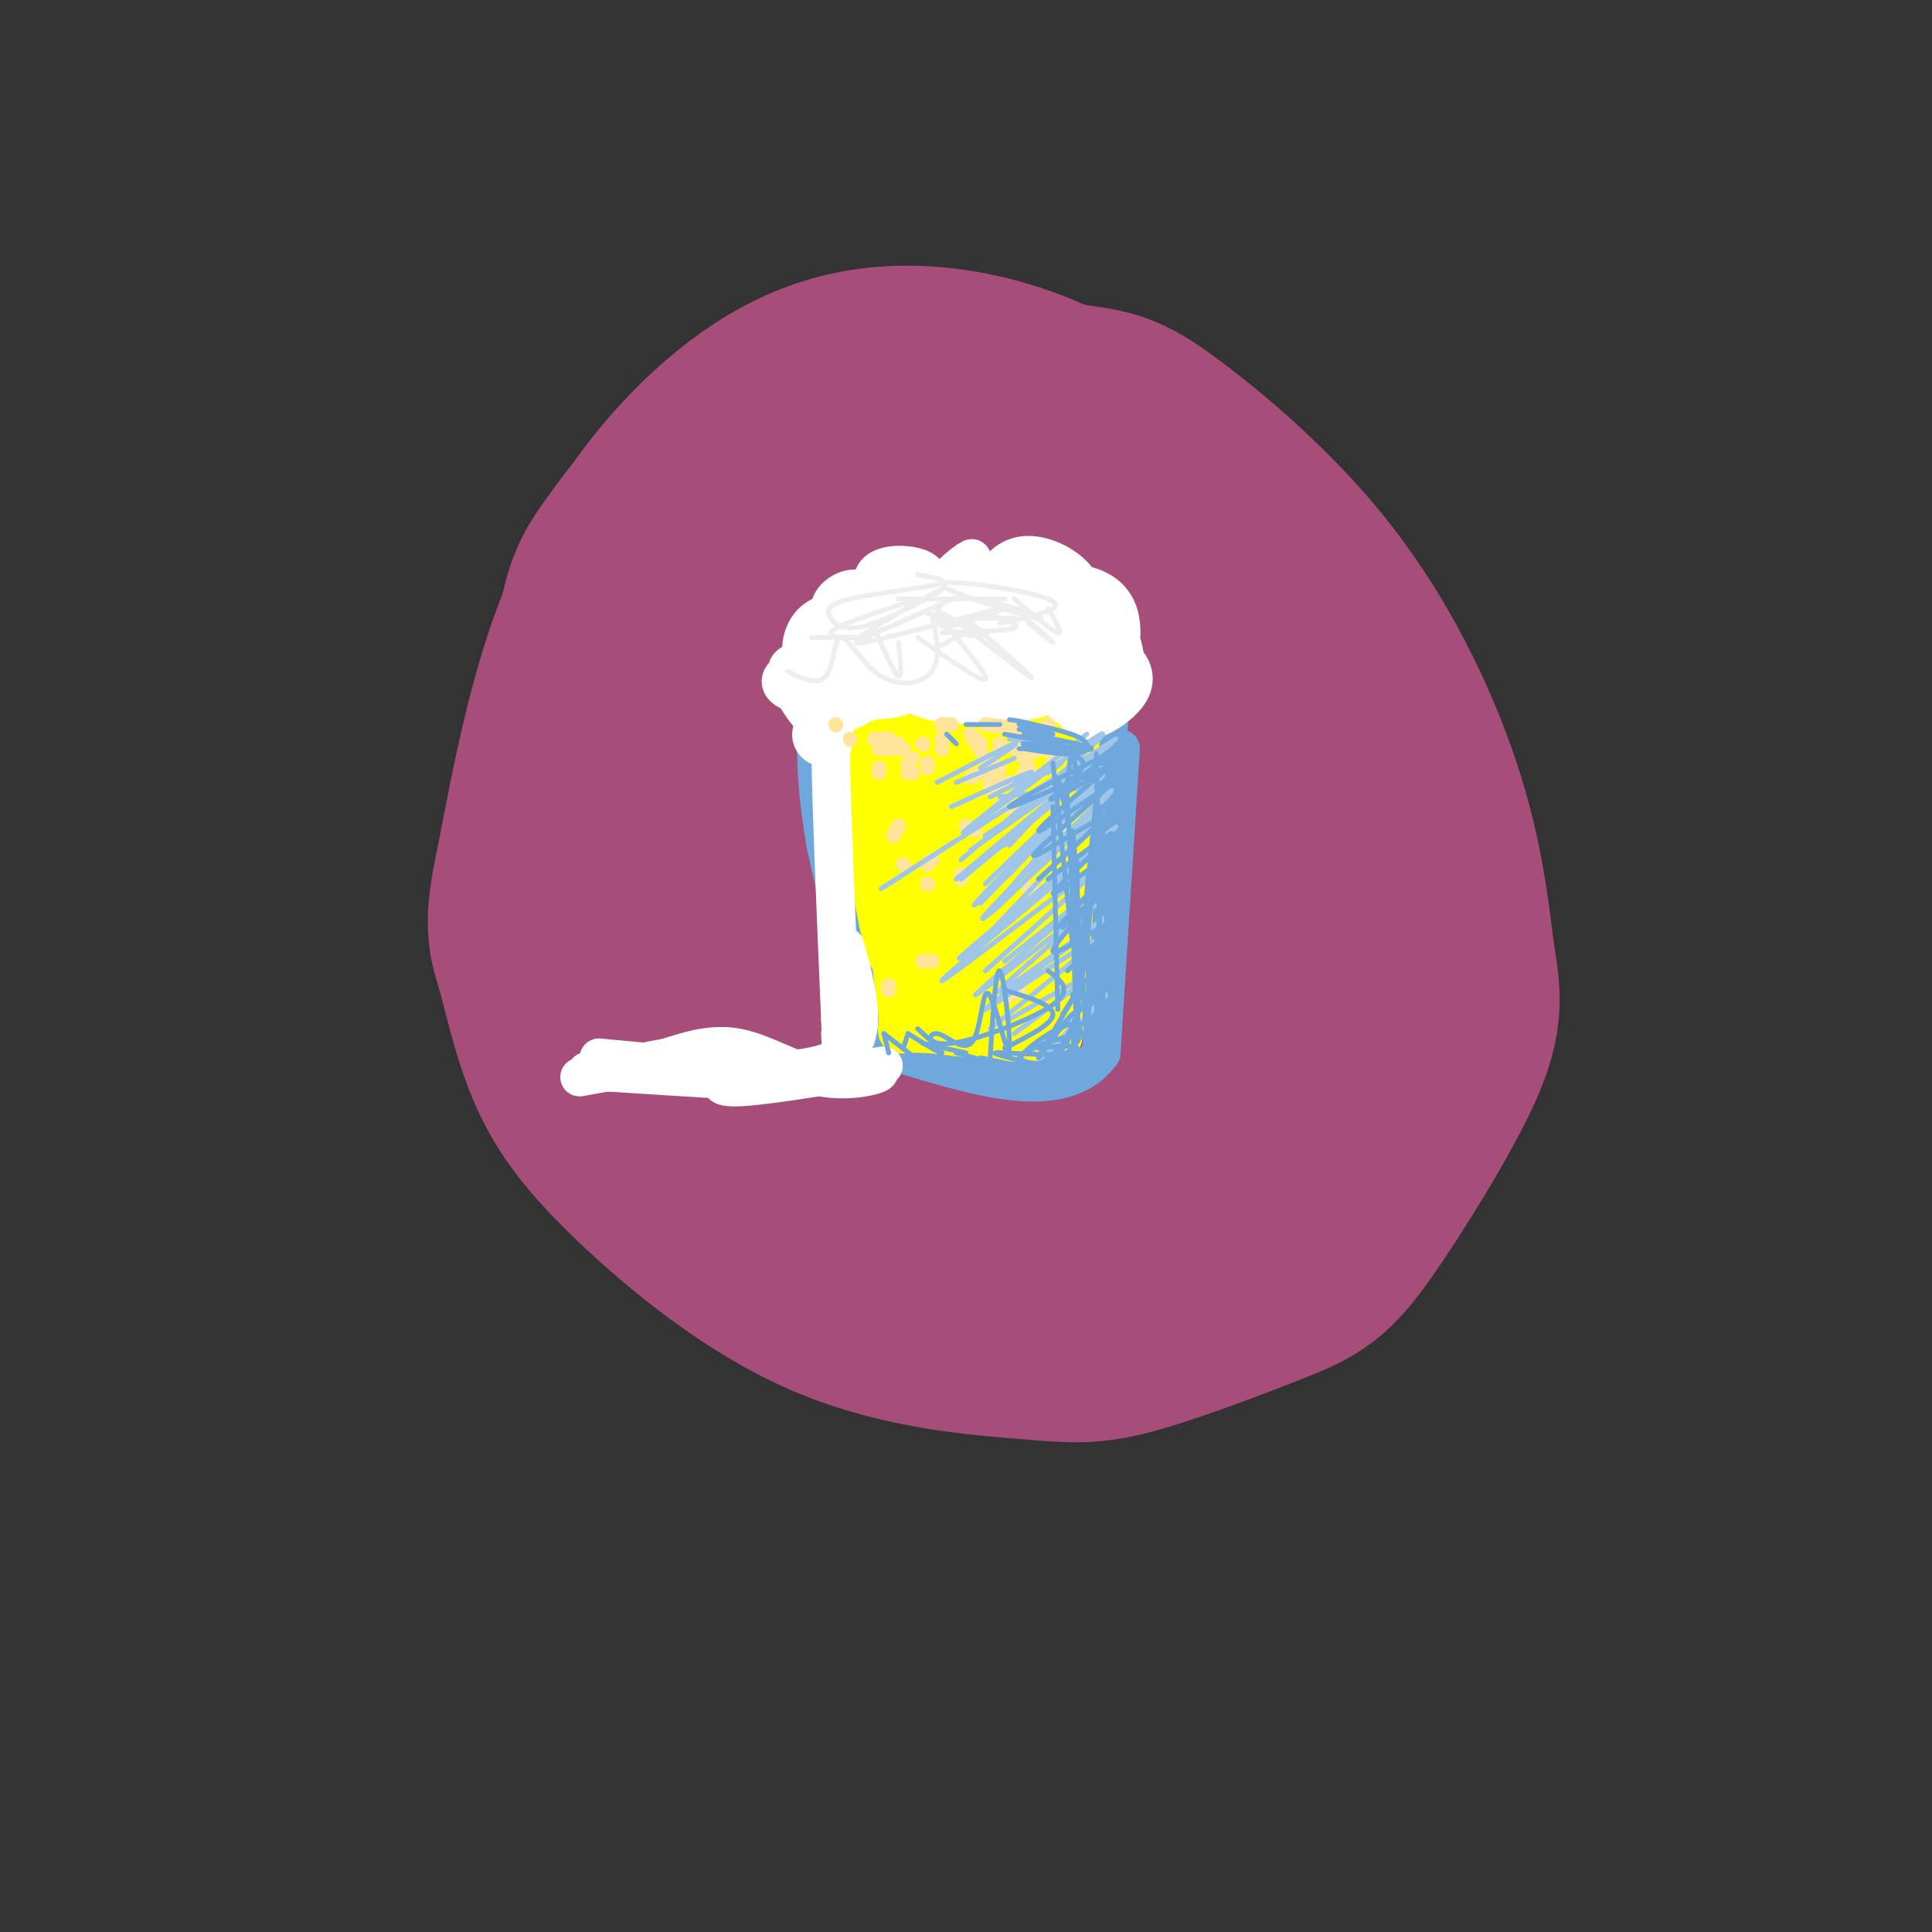 <svg viewBox='0 0 400 400' version='1.1' xmlns='http://www.w3.org/2000/svg' xmlns:xlink='http://www.w3.org/1999/xlink'><rect x="0" y="0" width="400" height="400" fill="#333333" stroke="none"/><g fill='none' stroke='rgb(166,77,121)' stroke-width='50' stroke-linecap='round' stroke-linejoin='round'><path d='M215,195c0.226,-2.779 0.451,-5.558 0,-8c-0.451,-2.442 -1.580,-4.548 -5,-6c-3.420,-1.452 -9.131,-2.249 -13,0c-3.869,2.249 -5.896,7.546 -7,12c-1.104,4.454 -1.286,8.065 0,11c1.286,2.935 4.040,5.192 6,7c1.960,1.808 3.125,3.165 8,2c4.875,-1.165 13.461,-4.854 19,-10c5.539,-5.146 8.031,-11.751 7,-18c-1.031,-6.249 -5.585,-12.144 -12,-15c-6.415,-2.856 -14.690,-2.673 -24,0c-9.310,2.673 -19.655,7.837 -30,13'/><path d='M164,183c-5.833,3.037 -5.416,4.131 0,10c5.416,5.869 15.832,16.515 24,23c8.168,6.485 14.087,8.810 21,10c6.913,1.190 14.821,1.243 20,0c5.179,-1.243 7.630,-3.784 10,-7c2.370,-3.216 4.661,-7.106 6,-11c1.339,-3.894 1.726,-7.790 1,-15c-0.726,-7.210 -2.567,-17.733 -7,-26c-4.433,-8.267 -11.459,-14.276 -17,-18c-5.541,-3.724 -9.597,-5.162 -16,-6c-6.403,-0.838 -15.154,-1.075 -26,2c-10.846,3.075 -23.788,9.464 -30,15c-6.212,5.536 -5.695,10.221 -5,17c0.695,6.779 1.567,15.651 9,27c7.433,11.349 21.428,25.173 30,32c8.572,6.827 11.720,6.655 16,8c4.280,1.345 9.691,4.206 17,3c7.309,-1.206 16.517,-6.481 22,-10c5.483,-3.519 7.243,-5.284 10,-13c2.757,-7.716 6.512,-21.385 6,-33c-0.512,-11.615 -5.289,-21.176 -10,-28c-4.711,-6.824 -9.355,-10.912 -14,-15'/><path d='M231,148c-3.767,-4.409 -6.184,-7.932 -15,-11c-8.816,-3.068 -24.029,-5.681 -35,-5c-10.971,0.681 -17.698,4.656 -22,7c-4.302,2.344 -6.180,3.057 -9,8c-2.820,4.943 -6.584,14.116 -8,22c-1.416,7.884 -0.484,14.480 3,24c3.484,9.520 9.521,21.965 19,33c9.479,11.035 22.401,20.658 30,26c7.599,5.342 9.875,6.401 17,5c7.125,-1.401 19.101,-5.261 27,-10c7.899,-4.739 11.723,-10.358 16,-16c4.277,-5.642 9.007,-11.309 12,-17c2.993,-5.691 4.250,-11.407 6,-18c1.750,-6.593 3.992,-14.064 2,-26c-1.992,-11.936 -8.218,-28.337 -13,-38c-4.782,-9.663 -8.119,-12.587 -14,-19c-5.881,-6.413 -14.305,-16.315 -25,-23c-10.695,-6.685 -23.660,-10.153 -35,-10c-11.340,0.153 -21.053,3.926 -31,12c-9.947,8.074 -20.128,20.450 -27,36c-6.872,15.550 -10.436,34.275 -14,53'/><path d='M115,181c-2.390,11.073 -1.364,12.255 0,17c1.364,4.745 3.065,13.052 6,20c2.935,6.948 7.105,12.536 16,21c8.895,8.464 22.514,19.804 37,26c14.486,6.196 29.838,7.249 39,8c9.162,0.751 12.134,1.201 20,-1c7.866,-2.201 20.625,-7.052 28,-10c7.375,-2.948 9.365,-3.993 15,-12c5.635,-8.007 14.914,-22.975 19,-32c4.086,-9.025 2.978,-12.108 2,-19c-0.978,-6.892 -1.827,-17.595 -6,-31c-4.173,-13.405 -11.669,-29.514 -22,-43c-10.331,-13.486 -23.496,-24.349 -31,-30c-7.504,-5.651 -9.345,-6.089 -16,-7c-6.655,-0.911 -18.122,-2.295 -25,-3c-6.878,-0.705 -9.167,-0.732 -17,2c-7.833,2.732 -21.211,8.224 -30,14c-8.789,5.776 -12.991,11.838 -16,16c-3.009,4.162 -4.827,6.425 -6,14c-1.173,7.575 -1.700,20.463 0,30c1.700,9.537 5.629,15.725 11,23c5.371,7.275 12.186,15.638 19,24'/><path d='M158,208c5.357,5.599 9.250,7.597 14,8c4.750,0.403 10.356,-0.789 15,-3c4.644,-2.211 8.327,-5.441 12,-10c3.673,-4.559 7.335,-10.445 10,-17c2.665,-6.555 4.332,-13.777 6,-21'/><path d='M154,134c0.000,0.000 0.100,0.100 0.1,0.1'/></g>
<g fill='none' stroke='rgb(111,168,220)' stroke-width='8' stroke-linecap='round' stroke-linejoin='round'><path d='M232,155c0.000,0.000 -4.000,63.000 -4,63'/><path d='M228,218c-7.667,10.500 -24.833,5.250 -42,0'/><path d='M186,218c-7.467,1.911 -5.133,6.689 -6,0c-0.867,-6.689 -4.933,-24.844 -9,-43'/><path d='M171,175c-1.833,-10.667 -1.917,-15.833 -2,-21'/><path d='M169,154c8.500,-4.167 30.750,-4.083 53,-4'/><path d='M222,150c9.833,-0.500 7.917,0.250 6,1'/><path d='M228,151c1.333,1.500 1.667,4.750 2,8'/></g>
<g fill='none' stroke='rgb(255,255,0)' stroke-width='8' stroke-linecap='round' stroke-linejoin='round'><path d='M224,140c0.000,0.000 -1.000,36.000 -1,36'/><path d='M223,176c-0.500,11.000 -1.250,20.500 -2,30'/><path d='M221,206c-0.500,6.500 -0.750,7.750 -1,9'/><path d='M220,215c-1.333,1.667 -4.167,1.333 -7,1'/><path d='M213,216c-4.667,-0.167 -12.833,-1.083 -21,-2'/><path d='M192,214c-4.600,-0.178 -5.600,0.378 -6,0c-0.400,-0.378 -0.200,-1.689 0,-3'/><path d='M186,211c-0.500,-4.333 -1.750,-13.667 -3,-23'/><path d='M183,188c-1.667,-9.833 -4.333,-22.917 -7,-36'/><path d='M176,152c-1.222,-7.422 -0.778,-7.978 0,-3c0.778,4.978 1.889,15.489 3,26'/><path d='M179,175c1.667,10.800 4.333,24.800 5,23c0.667,-1.800 -0.667,-19.400 -2,-37'/><path d='M182,161c-1.250,-10.631 -3.375,-18.708 -1,-6c2.375,12.708 9.250,46.202 11,51c1.750,4.798 -1.625,-19.101 -5,-43'/><path d='M187,163c0.892,5.067 5.620,39.234 7,38c1.380,-1.234 -0.590,-37.871 0,-41c0.590,-3.129 3.740,27.249 5,38c1.260,10.751 0.630,1.876 0,-7'/><path d='M199,191c-0.061,-11.827 -0.212,-37.896 0,-36c0.212,1.896 0.789,31.756 2,32c1.211,0.244 3.057,-29.126 4,-33c0.943,-3.874 0.984,17.750 2,23c1.016,5.250 3.008,-5.875 5,-17'/><path d='M212,160c0.177,3.359 -1.881,20.256 -1,19c0.881,-1.256 4.700,-20.667 5,-20c0.300,0.667 -2.919,21.410 -3,22c-0.081,0.590 2.977,-18.974 4,-25c1.023,-6.026 0.012,1.487 -1,9'/><path d='M216,165c-1.000,13.000 -3.000,41.000 -3,43c-0.000,2.000 2.000,-22.000 4,-46'/><path d='M217,162c0.434,0.963 -0.482,26.372 -1,38c-0.518,11.628 -0.640,9.477 -1,3c-0.360,-6.477 -0.960,-17.279 -2,-17c-1.040,0.279 -2.520,11.640 -4,23'/><path d='M209,209c1.780,2.917 8.230,-1.290 5,-3c-3.230,-1.710 -16.139,-0.922 -17,0c-0.861,0.922 10.325,1.978 14,2c3.675,0.022 -0.163,-0.989 -4,-2'/><path d='M207,206c-4.086,-0.959 -12.301,-2.356 -12,-5c0.301,-2.644 9.117,-6.537 13,-10c3.883,-3.463 2.833,-6.498 2,-9c-0.833,-2.502 -1.450,-4.472 -3,-4c-1.550,0.472 -4.034,3.384 -5,10c-0.966,6.616 -0.414,16.935 1,13c1.414,-3.935 3.690,-22.124 4,-27c0.310,-4.876 -1.345,3.562 -3,12'/><path d='M204,186c-1.518,6.125 -3.813,15.437 -3,18c0.813,2.563 4.733,-1.622 2,-2c-2.733,-0.378 -12.121,3.052 -14,5c-1.879,1.948 3.749,2.414 7,2c3.251,-0.414 4.126,-1.707 5,-3'/><path d='M201,206c-0.557,-0.125 -4.449,1.064 -5,2c-0.551,0.936 2.239,1.620 4,1c1.761,-0.620 2.493,-2.545 4,-5c1.507,-2.455 3.791,-5.440 5,-13c1.209,-7.560 1.345,-19.697 0,-27c-1.345,-7.303 -4.170,-9.774 -6,-10c-1.830,-0.226 -2.666,1.793 -1,3c1.666,1.207 5.833,1.604 10,2'/><path d='M212,159c4.293,0.402 10.027,0.407 3,0c-7.027,-0.407 -26.815,-1.225 -26,-2c0.815,-0.775 22.233,-1.507 26,-2c3.767,-0.493 -10.116,-0.746 -24,-1'/><path d='M191,154c3.200,-0.867 23.200,-2.533 25,-3c1.800,-0.467 -14.600,0.267 -31,1'/><path d='M185,152c-6.450,0.028 -7.074,-0.401 -4,1c3.074,1.401 9.844,4.633 11,4c1.156,-0.633 -3.304,-5.132 -6,-7c-2.696,-1.868 -3.627,-1.105 -4,0c-0.373,1.105 -0.186,2.553 0,4'/></g>
<g fill='none' stroke='rgb(255,255,255)' stroke-width='8' stroke-linecap='round' stroke-linejoin='round'><path d='M225,143c3.011,-1.583 6.021,-3.166 7,-5c0.979,-1.834 -0.074,-3.919 -2,-5c-1.926,-1.081 -4.724,-1.157 -7,1c-2.276,2.157 -4.029,6.547 -4,9c0.029,2.453 1.842,2.969 3,4c1.158,1.031 1.662,2.576 4,2c2.338,-0.576 6.510,-3.273 8,-6c1.490,-2.727 0.296,-5.483 -2,-7c-2.296,-1.517 -5.695,-1.793 -8,0c-2.305,1.793 -3.516,5.655 -2,7c1.516,1.345 5.758,0.172 10,-1'/><path d='M232,142c1.722,-3.038 1.028,-10.134 -2,-12c-3.028,-1.866 -8.390,1.497 -10,4c-1.610,2.503 0.532,4.145 3,5c2.468,0.855 5.262,0.924 7,-1c1.738,-1.924 2.421,-5.840 2,-9c-0.421,-3.160 -1.944,-5.565 -5,-7c-3.056,-1.435 -7.644,-1.900 -11,1c-3.356,2.900 -5.481,9.165 -4,13c1.481,3.835 6.566,5.238 9,4c2.434,-1.238 2.217,-5.119 2,-9'/><path d='M223,131c-3.542,-1.757 -13.398,-1.651 -16,1c-2.602,2.651 2.049,7.846 5,10c2.951,2.154 4.200,1.268 6,0c1.800,-1.268 4.150,-2.917 4,-5c-0.150,-2.083 -2.800,-4.602 -6,-5c-3.200,-0.398 -6.948,1.323 -9,4c-2.052,2.677 -2.407,6.310 -1,8c1.407,1.690 4.576,1.436 7,1c2.424,-0.436 4.103,-1.055 5,-3c0.897,-1.945 1.011,-5.216 0,-8c-1.011,-2.784 -3.146,-5.081 -6,-5c-2.854,0.081 -6.427,2.541 -10,5'/><path d='M202,134c-1.273,2.154 0.545,5.038 3,7c2.455,1.962 5.548,3.003 8,2c2.452,-1.003 4.265,-4.050 3,-8c-1.265,-3.950 -5.606,-8.802 -9,-11c-3.394,-2.198 -5.839,-1.743 -8,0c-2.161,1.743 -4.037,4.772 -4,8c0.037,3.228 1.989,6.654 5,9c3.011,2.346 7.082,3.611 10,3c2.918,-0.611 4.683,-3.097 5,-8c0.317,-4.903 -0.816,-12.223 -2,-16c-1.184,-3.777 -2.421,-4.012 -6,-2c-3.579,2.012 -9.502,6.273 -12,10c-2.498,3.727 -1.571,6.922 0,9c1.571,2.078 3.785,3.039 6,4'/><path d='M201,141c3.684,0.037 9.893,-1.871 12,-5c2.107,-3.129 0.113,-7.481 -1,-10c-1.113,-2.519 -1.345,-3.206 -4,-4c-2.655,-0.794 -7.731,-1.696 -11,0c-3.269,1.696 -4.729,5.992 -6,9c-1.271,3.008 -2.353,4.730 1,6c3.353,1.270 11.140,2.087 15,1c3.860,-1.087 3.793,-4.078 0,-6c-3.793,-1.922 -11.312,-2.775 -15,-2c-3.688,0.775 -3.545,3.177 -4,6c-0.455,2.823 -1.507,6.068 2,8c3.507,1.932 11.573,2.552 15,1c3.427,-1.552 2.213,-5.276 1,-9'/><path d='M206,136c-1.519,-2.849 -5.818,-5.473 -9,-7c-3.182,-1.527 -5.249,-1.959 -7,0c-1.751,1.959 -3.187,6.310 -3,9c0.187,2.690 1.995,3.721 5,4c3.005,0.279 7.206,-0.193 10,-1c2.794,-0.807 4.182,-1.949 3,-4c-1.182,-2.051 -4.935,-5.012 -8,-6c-3.065,-0.988 -5.444,-0.003 -7,0c-1.556,0.003 -2.290,-0.975 -3,1c-0.710,1.975 -1.398,6.902 1,9c2.398,2.098 7.880,1.366 11,0c3.120,-1.366 3.879,-3.368 1,-7c-2.879,-3.632 -9.394,-8.895 -14,-10c-4.606,-1.105 -7.303,1.947 -10,5'/><path d='M176,129c-2.108,1.883 -2.379,4.091 -2,7c0.379,2.909 1.409,6.518 4,8c2.591,1.482 6.745,0.836 9,0c2.255,-0.836 2.613,-1.862 2,-5c-0.613,-3.138 -2.196,-8.388 -5,-11c-2.804,-2.612 -6.827,-2.587 -9,1c-2.173,3.587 -2.494,10.737 -1,14c1.494,3.263 4.804,2.638 7,2c2.196,-0.638 3.279,-1.290 3,-3c-0.279,-1.710 -1.920,-4.479 -4,-6c-2.080,-1.521 -4.598,-1.794 -7,0c-2.402,1.794 -4.686,5.655 -5,8c-0.314,2.345 1.343,3.172 3,4'/><path d='M171,148c2.357,0.271 6.750,-1.051 8,-3c1.250,-1.949 -0.644,-4.526 -3,-6c-2.356,-1.474 -5.173,-1.843 -8,-2c-2.827,-0.157 -5.663,-0.100 -5,3c0.663,3.100 4.826,9.242 6,9c1.174,-0.242 -0.641,-6.869 -3,-9c-2.359,-2.131 -5.261,0.233 -4,2c1.261,1.767 6.686,2.937 10,2c3.314,-0.937 4.518,-3.982 5,-7c0.482,-3.018 0.241,-6.009 0,-9'/><path d='M177,128c-1.852,-1.763 -6.481,-1.671 -9,1c-2.519,2.671 -2.928,7.920 0,8c2.928,0.080 9.192,-5.009 12,-8c2.808,-2.991 2.159,-3.884 1,-5c-1.159,-1.116 -2.827,-2.456 -5,-2c-2.173,0.456 -4.849,2.708 -4,5c0.849,2.292 5.225,4.622 9,4c3.775,-0.622 6.950,-4.198 9,-7c2.050,-2.802 2.975,-4.831 1,-6c-1.975,-1.169 -6.850,-1.477 -9,0c-2.150,1.477 -1.575,4.738 -1,8'/><path d='M181,126c0.564,1.887 2.475,2.606 7,0c4.525,-2.606 11.665,-8.537 13,-10c1.335,-1.463 -3.134,1.542 -6,5c-2.866,3.458 -4.127,7.369 0,6c4.127,-1.369 13.642,-8.016 15,-9c1.358,-0.984 -5.442,3.697 -5,6c0.442,2.303 8.126,2.230 11,1c2.874,-1.230 0.937,-3.615 -1,-6'/><path d='M215,119c-0.593,1.902 -1.575,9.658 0,13c1.575,3.342 5.706,2.269 7,-1c1.294,-3.269 -0.248,-8.734 -2,-9c-1.752,-0.266 -3.715,4.668 -3,7c0.715,2.332 4.106,2.061 6,0c1.894,-2.061 2.291,-5.913 0,-9c-2.291,-3.087 -7.271,-5.408 -11,-5c-3.729,0.408 -6.208,3.545 -6,6c0.208,2.455 3.104,4.227 6,6'/><path d='M212,127c3.452,0.595 9.083,-0.917 8,-3c-1.083,-2.083 -8.881,-4.738 -14,-3c-5.119,1.738 -7.560,7.869 -10,14'/><path d='M202,127c-5.750,0.417 -11.500,0.833 -15,2c-3.500,1.167 -4.750,3.083 -6,5'/><path d='M172,147c-1.964,1.655 -3.929,3.310 -4,5c-0.071,1.690 1.750,3.417 3,2c1.250,-1.417 1.929,-5.976 2,-6c0.071,-0.024 -0.464,4.488 -1,9'/><path d='M172,157c0.167,10.500 1.083,32.250 2,54'/><path d='M174,211c0.333,9.500 0.167,6.250 0,3'/><path d='M175,196c2.250,8.333 4.500,16.667 1,21c-3.500,4.333 -12.750,4.667 -22,5'/><path d='M154,222c-5.083,1.702 -6.792,3.458 0,3c6.792,-0.458 22.083,-3.131 27,-4c4.917,-0.869 -0.542,0.065 -6,1'/><path d='M175,222c-1.333,0.167 -1.667,0.083 -2,0'/><path d='M172,222c5.167,-0.304 10.333,-0.607 10,0c-0.333,0.607 -6.167,2.125 -12,1c-5.833,-1.125 -11.667,-4.893 -17,-6c-5.333,-1.107 -10.167,0.446 -15,2'/><path d='M138,219c-4.000,0.667 -6.500,1.333 -9,2'/><path d='M135,221c13.750,1.417 27.500,2.833 26,3c-1.500,0.167 -18.250,-0.917 -35,-2'/><path d='M126,222c-6.333,-0.333 -4.667,-0.167 -3,0'/><path d='M120,223c0.000,0.000 11.000,-2.000 11,-2'/><path d='M144,219c0.000,0.000 12.000,2.000 12,2'/><path d='M156,222c0.000,0.000 -32.000,-3.000 -32,-3'/></g>
<g fill='none' stroke='rgb(255,229,153)' stroke-width='3' stroke-linecap='round' stroke-linejoin='round'><path d='M218,157c0.000,0.000 0.000,-1.000 0,-1'/><path d='M207,159c0.000,0.000 -1.000,0.000 -1,0'/><path d='M200,171c0.000,0.000 2.000,1.000 2,1'/><path d='M215,185c0.000,0.000 -2.000,-1.000 -2,-1'/><path d='M193,178c0.000,0.000 -1.000,1.000 -1,1'/><path d='M185,173c0.000,0.000 1.000,-2.000 1,-2'/><path d='M189,157c0.000,0.000 -1.000,1.000 -1,1'/><path d='M187,179c0.000,0.000 0.100,0.100 0.1,0.1'/><path d='M193,199c0.000,0.000 -2.000,0.000 -2,0'/><path d='M184,204c0.000,0.000 0.000,1.000 0,1'/><path d='M209,206c0.000,0.000 0.100,0.100 0.1,0.1'/><path d='M209,206c0.000,0.000 2.000,-1.000 2,-1'/><path d='M199,181c0.000,0.000 0.000,1.000 0,1'/><path d='M192,183c0.000,0.000 0.100,0.100 0.1,0.1'/><path d='M220,172c0.000,0.000 -2.000,-1.000 -2,-1'/><path d='M211,162c0.000,0.000 -1.000,0.000 -1,0'/><path d='M210,155c0.000,0.000 3.000,1.000 3,1'/><path d='M215,155c0.000,0.000 1.000,0.000 1,0'/><path d='M212,151c0.000,0.000 -8.000,-1.000 -8,-1'/><path d='M195,153c0.000,0.000 0.100,0.100 0.1,0.1'/><path d='M191,154c0.000,0.000 0.100,0.100 0.1,0.1'/><path d='M207,155c0.000,0.000 0.000,-1.000 0,-1'/><path d='M197,150c0.000,0.000 -2.000,0.000 -2,0'/><path d='M186,154c0.000,0.000 -2.000,0.000 -2,0'/><path d='M176,153c0.000,0.000 0.100,0.100 0.1,0.1'/><path d='M182,155c0.000,0.000 5.000,0.000 5,0'/><path d='M195,155c0.000,0.000 0.100,0.100 0.1,0.1'/><path d='M192,159c0.000,0.000 0.000,-1.000 0,-1'/><path d='M201,152c0.000,0.000 2.000,2.000 2,2'/><path d='M201,152c0.000,0.000 3.000,5.000 3,5'/><path d='M201,161c0.000,0.000 4.000,-2.000 4,-2'/><path d='M212,157c0.000,0.000 0.100,0.100 0.1,0.1'/><path d='M212,157c0.000,0.000 3.000,-2.000 3,-2'/><path d='M217,150c0.000,0.000 0.000,2.000 0,2'/><path d='M221,155c0.000,0.000 2.000,2.000 2,2'/><path d='M223,160c0.000,0.000 0.100,0.100 0.1,0.1'/><path d='M213,159c0.000,0.000 -1.000,1.000 -1,1'/><path d='M205,162c0.000,0.000 0.000,1.000 0,1'/><path d='M207,167c0.000,0.000 3.000,0.000 3,0'/><path d='M216,165c0.000,0.000 0.100,0.100 0.1,0.1'/><path d='M210,162c0.000,0.000 -4.000,0.000 -4,0'/><path d='M189,160c0.000,0.000 -1.000,0.000 -1,0'/><path d='M182,160c0.000,0.000 0.000,-1.000 0,-1'/><path d='M184,153c0.000,0.000 0.100,0.100 0.1,0.1'/><path d='M184,153c0.000,0.000 -3.000,0.000 -3,0'/><path d='M173,150c0.000,0.000 0.100,0.100 0.1,0.1'/></g>
<g fill='none' stroke='rgb(159,197,232)' stroke-width='1' stroke-linecap='round' stroke-linejoin='round'><path d='M231,153c-20.750,13.250 -41.500,26.500 -47,30c-5.500,3.500 4.250,-2.750 14,-9'/><path d='M225,152c-14.311,11.244 -28.622,22.489 -25,20c3.622,-2.489 25.178,-18.711 28,-20c2.822,-1.289 -13.089,12.356 -29,26'/><path d='M201,176c13.250,-9.250 26.500,-18.500 27,-19c0.500,-0.500 -11.750,7.750 -24,16'/><path d='M206,172c0.000,0.000 24.000,-18.000 24,-18'/><path d='M228,155c0.000,0.000 0.100,0.100 0.1,0.1'/><path d='M223,160c0.000,0.000 -14.000,15.000 -14,15'/><path d='M208,175c10.833,-9.583 21.667,-19.167 20,-18c-1.667,1.167 -15.833,13.083 -30,25'/><path d='M199,182c14.083,-11.583 28.167,-23.167 29,-23c0.833,0.167 -11.583,12.083 -24,24'/><path d='M216,172c7.083,-6.750 14.167,-13.500 12,-11c-2.167,2.500 -13.583,14.250 -25,26'/><path d='M209,181c11.489,-12.422 22.978,-24.844 19,-21c-3.978,3.844 -23.422,23.956 -26,27c-2.578,3.044 11.711,-10.978 26,-25'/><path d='M228,162c-2.798,3.845 -22.792,25.958 -23,27c-0.208,1.042 19.369,-18.988 24,-24c4.631,-5.012 -5.685,4.994 -16,15'/><path d='M213,180c-5.929,5.905 -12.750,13.167 -8,9c4.750,-4.167 21.071,-19.762 23,-21c1.929,-1.238 -10.536,11.881 -23,25'/><path d='M209,190c12.956,-11.000 25.911,-22.000 21,-18c-4.911,4.000 -27.689,23.000 -31,26c-3.311,3.000 12.844,-10.000 29,-23'/><path d='M228,175c-5.012,4.321 -32.042,26.625 -33,28c-0.958,1.375 24.155,-18.179 30,-22c5.845,-3.821 -7.577,8.089 -21,20'/><path d='M208,199c10.752,-8.511 21.504,-17.021 17,-13c-4.504,4.021 -24.265,20.575 -23,20c1.265,-0.575 23.556,-18.278 25,-19c1.444,-0.722 -17.957,15.536 -20,18c-2.043,2.464 13.274,-8.868 19,-13c5.726,-4.132 1.863,-1.066 -2,2'/><path d='M224,194c-6.393,4.750 -21.375,15.625 -20,15c1.375,-0.625 19.107,-12.750 22,-14c2.893,-1.250 -9.054,8.375 -21,18'/><path d='M209,211c7.417,-4.250 14.833,-8.500 15,-8c0.167,0.500 -6.917,5.750 -14,11'/><path d='M221,211c0.000,0.000 -8.000,7.000 -8,7'/><path d='M219,213c2.000,-1.417 4.000,-2.833 3,-2c-1.000,0.833 -5.000,3.917 -9,7'/><path d='M213,218c4.917,-3.750 9.833,-7.500 10,-7c0.167,0.500 -4.417,5.250 -9,10'/><path d='M221,215c4.250,-4.750 8.500,-9.500 8,-9c-0.500,0.500 -5.750,6.250 -11,12'/><path d='M221,216c0.000,0.000 -5.000,3.000 -5,3'/><path d='M225,163c0.000,0.000 -18.000,2.000 -18,2'/><path d='M217,160c2.000,-1.417 4.000,-2.833 2,-2c-2.000,0.833 -8.000,3.917 -14,7'/><path d='M209,163c3.000,-1.833 6.000,-3.667 4,-3c-2.000,0.667 -9.000,3.833 -16,7'/><path d='M210,157c0.000,0.000 -12.000,5.000 -12,5'/><path d='M203,159c4.250,-2.750 8.500,-5.500 7,-5c-1.500,0.500 -8.750,4.250 -16,8'/><path d='M209,153c0.000,0.000 8.000,1.000 8,1'/><path d='M218,155c0.000,0.000 -3.000,0.000 -3,0'/></g>
<g fill='none' stroke='rgb(111,168,220)' stroke-width='1' stroke-linecap='round' stroke-linejoin='round'><path d='M227,163c3.781,-2.971 7.563,-5.943 2,-4c-5.563,1.943 -20.470,8.799 -20,8c0.470,-0.799 16.319,-9.254 19,-10c2.681,-0.746 -7.805,6.215 -10,8c-2.195,1.785 3.903,-1.608 10,-5'/><path d='M228,160c4.062,-2.848 9.216,-7.468 5,-4c-4.216,3.468 -17.804,15.023 -18,16c-0.196,0.977 12.999,-8.625 13,-8c0.001,0.625 -13.192,11.476 -14,13c-0.808,1.524 10.769,-6.279 13,-7c2.231,-0.721 -4.885,5.639 -12,12'/><path d='M217,182c7.345,-5.524 14.690,-11.048 13,-9c-1.690,2.048 -12.417,11.667 -12,12c0.417,0.333 11.976,-8.619 14,-9c2.024,-0.381 -5.488,7.810 -13,16'/><path d='M220,192c4.923,-4.554 9.845,-9.107 8,-7c-1.845,2.107 -10.458,10.875 -10,12c0.458,1.125 9.988,-5.393 12,-6c2.012,-0.607 -3.494,4.696 -9,10'/><path d='M223,201c3.083,-1.917 6.167,-3.833 6,-3c-0.167,0.833 -3.583,4.417 -7,8'/><path d='M225,207c0.000,0.000 -2.000,3.000 -2,3'/><path d='M225,211c0.000,0.000 -5.000,5.000 -5,5'/><path d='M227,156c0.000,0.000 1.000,52.000 1,52'/><path d='M228,170c0.000,0.000 -1.000,41.000 -1,41'/><path d='M228,167c0.000,0.000 2.000,41.000 2,41'/><path d='M230,176c0.000,0.000 -2.000,37.000 -2,37'/><path d='M225,191c0.000,0.000 -3.000,27.000 -3,27'/><path d='M223,206c-0.054,-16.502 -0.108,-33.005 0,-26c0.108,7.005 0.380,37.517 0,34c-0.380,-3.517 -1.410,-41.062 -1,-42c0.410,-0.938 2.260,34.732 3,43c0.740,8.268 0.370,-10.866 0,-30'/><path d='M225,185c0.766,-9.455 2.679,-18.091 2,-9c-0.679,9.091 -3.952,35.909 -4,33c-0.048,-2.909 3.129,-35.545 4,-44c0.871,-8.455 -0.565,7.273 -2,23'/><path d='M223,212c0.000,0.000 -4.000,7.000 -4,7'/><path d='M220,210c1.854,-2.937 3.707,-5.875 2,-3c-1.707,2.875 -6.975,11.561 -7,12c-0.025,0.439 5.192,-7.369 7,-9c1.808,-1.631 0.208,2.917 -2,6c-2.208,3.083 -5.023,4.702 -7,5c-1.977,0.298 -3.118,-0.724 -1,-3c2.118,-2.276 7.493,-5.805 10,-6c2.507,-0.195 2.145,2.944 0,5c-2.145,2.056 -6.072,3.028 -10,4'/><path d='M212,221c-1.833,0.333 -1.417,-0.833 -1,-2'/><path d='M215,217c3.798,-0.359 7.595,-0.717 8,0c0.405,0.717 -2.583,2.511 -6,3c-3.417,0.489 -7.264,-0.327 -5,-2c2.264,-1.673 10.637,-4.202 14,-4c3.363,0.202 1.716,3.137 -4,4c-5.716,0.863 -15.500,-0.345 -16,0c-0.500,0.345 8.286,2.241 11,3c2.714,0.759 -0.643,0.379 -4,0'/><path d='M213,221c-2.333,-0.333 -6.167,-1.167 -10,-2'/><path d='M208,217c5.000,-2.500 10.000,-5.000 10,-7c0.000,-2.000 -5.000,-3.500 -10,-5'/><path d='M207,212c1.022,3.756 2.044,7.511 2,4c-0.044,-3.511 -1.156,-14.289 -2,-15c-0.844,-0.711 -1.422,8.644 -2,18'/><path d='M207,212c-1.120,-3.759 -2.239,-7.519 -3,-6c-0.761,1.519 -1.162,8.316 -3,10c-1.838,1.684 -5.111,-1.744 -7,-2c-1.889,-0.256 -2.393,2.662 3,2c5.393,-0.662 16.684,-4.903 21,-8c4.316,-3.097 1.658,-5.048 -1,-7'/><path d='M221,170c-0.167,-4.833 -0.333,-9.667 0,-4c0.333,5.667 1.167,21.833 2,38'/><path d='M218,158c0.000,0.000 4.000,37.000 4,37'/><path d='M218,167c0.000,0.000 1.000,42.000 1,42'/><path d='M209,221c0.000,0.000 -11.000,-3.000 -11,-3'/><path d='M200,218c0.000,0.000 -9.000,-2.000 -9,-2'/><path d='M188,214c3.333,2.083 6.667,4.167 7,4c0.333,-0.167 -2.333,-2.583 -5,-5'/><path d='M188,214c0.000,0.000 -1.000,3.000 -1,3'/><path d='M183,214c0.000,0.000 1.000,4.000 1,4'/><path d='M183,214c0.000,0.000 9.000,7.000 9,7'/><path d='M200,219c0.000,0.000 0.100,0.100 0.1,0.1'/><path d='M219,161c0.000,0.000 2.000,8.000 2,8'/><path d='M221,162c0.333,-3.000 0.667,-6.000 1,-6c0.333,0.000 0.667,3.000 1,6'/><path d='M221,162c1.219,-0.997 2.437,-1.994 3,-3c0.563,-1.006 0.470,-2.022 -3,-3c-3.470,-0.978 -10.319,-1.917 -9,-2c1.319,-0.083 10.805,0.691 12,1c1.195,0.309 -5.903,0.155 -13,0'/><path d='M213,155c6.500,0.250 13.000,0.500 13,0c0.000,-0.500 -6.500,-1.750 -13,-3'/><path d='M217,152c0.000,0.000 -6.000,-1.000 -6,-1'/><path d='M212,151c3.083,0.583 6.167,1.167 6,1c-0.167,-0.167 -3.583,-1.083 -7,-2'/><path d='M212,151c3.500,1.583 7.000,3.167 7,3c0.000,-0.167 -3.500,-2.083 -7,-4'/><path d='M212,152c4.333,1.000 8.667,2.000 8,2c-0.667,0.000 -6.333,-1.000 -12,-2'/><path d='M212,155c4.311,0.689 8.622,1.378 11,1c2.378,-0.378 2.822,-1.822 1,-3c-1.822,-1.178 -5.911,-2.089 -10,-3'/><path d='M214,150c-2.500,-0.667 -3.750,-0.833 -5,-1'/><path d='M207,150c0.000,0.000 -7.000,0.000 -7,0'/><path d='M198,154c0.000,0.000 -2.000,-2.000 -2,-2'/></g>
<g fill='none' stroke='rgb(238,238,238)' stroke-width='1' stroke-linecap='round' stroke-linejoin='round'><path d='M190,119c3.578,0.597 7.156,1.193 4,2c-3.156,0.807 -13.045,1.824 -18,3c-4.955,1.176 -4.977,2.510 -4,4c0.977,1.490 2.952,3.137 9,1c6.048,-2.137 16.167,-8.057 14,-7c-2.167,1.057 -16.622,9.092 -17,10c-0.378,0.908 13.321,-5.312 17,-7c3.679,-1.688 -2.660,1.156 -9,4'/><path d='M186,129c-4.774,1.988 -12.208,4.958 -7,4c5.208,-0.958 23.060,-5.845 28,-7c4.940,-1.155 -3.030,1.423 -11,4'/><path d='M195,131c6.750,-0.167 13.500,-0.333 15,-1c1.500,-0.667 -2.250,-1.833 -6,-3'/><path d='M190,124c-8.756,2.844 -17.511,5.689 -18,7c-0.489,1.311 7.289,1.089 8,1c0.711,-0.089 -5.644,-0.044 -12,0'/><path d='M163,139c3.190,1.518 6.379,3.035 8,1c1.621,-2.035 1.672,-7.623 3,-8c1.328,-0.377 3.933,4.456 7,7c3.067,2.544 6.595,2.800 9,2c2.405,-0.800 3.687,-2.657 4,-5c0.313,-2.343 -0.344,-5.171 -1,-8'/><path d='M194,134c0.000,0.000 6.000,-3.000 6,-3'/><path d='M202,128c0.000,0.000 8.000,0.000 8,0'/><path d='M210,124c3.917,3.333 7.833,6.667 9,7c1.167,0.333 -0.417,-2.333 -2,-5'/><path d='M210,126c3.750,3.250 7.500,6.500 8,7c0.500,0.500 -2.250,-1.750 -5,-4'/><path d='M200,128c7.881,6.976 15.762,13.952 13,12c-2.762,-1.952 -16.167,-12.833 -18,-13c-1.833,-0.167 7.905,10.381 9,13c1.095,2.619 -6.452,-2.690 -14,-8'/><path d='M181,130c2.083,4.750 4.167,9.500 5,10c0.833,0.500 0.417,-3.250 0,-7'/><path d='M186,124c0.000,0.000 22.000,0.000 22,0'/><path d='M207,129c7.412,-1.524 14.824,-3.048 10,-5c-4.824,-1.952 -21.885,-4.330 -22,-3c-0.115,1.330 16.714,6.370 20,7c3.286,0.630 -6.973,-3.149 -13,-4c-6.027,-0.851 -7.822,1.225 -8,3c-0.178,1.775 1.260,3.247 4,4c2.740,0.753 6.783,0.787 6,0c-0.783,-0.787 -6.391,-2.393 -12,-4'/></g>
</svg>